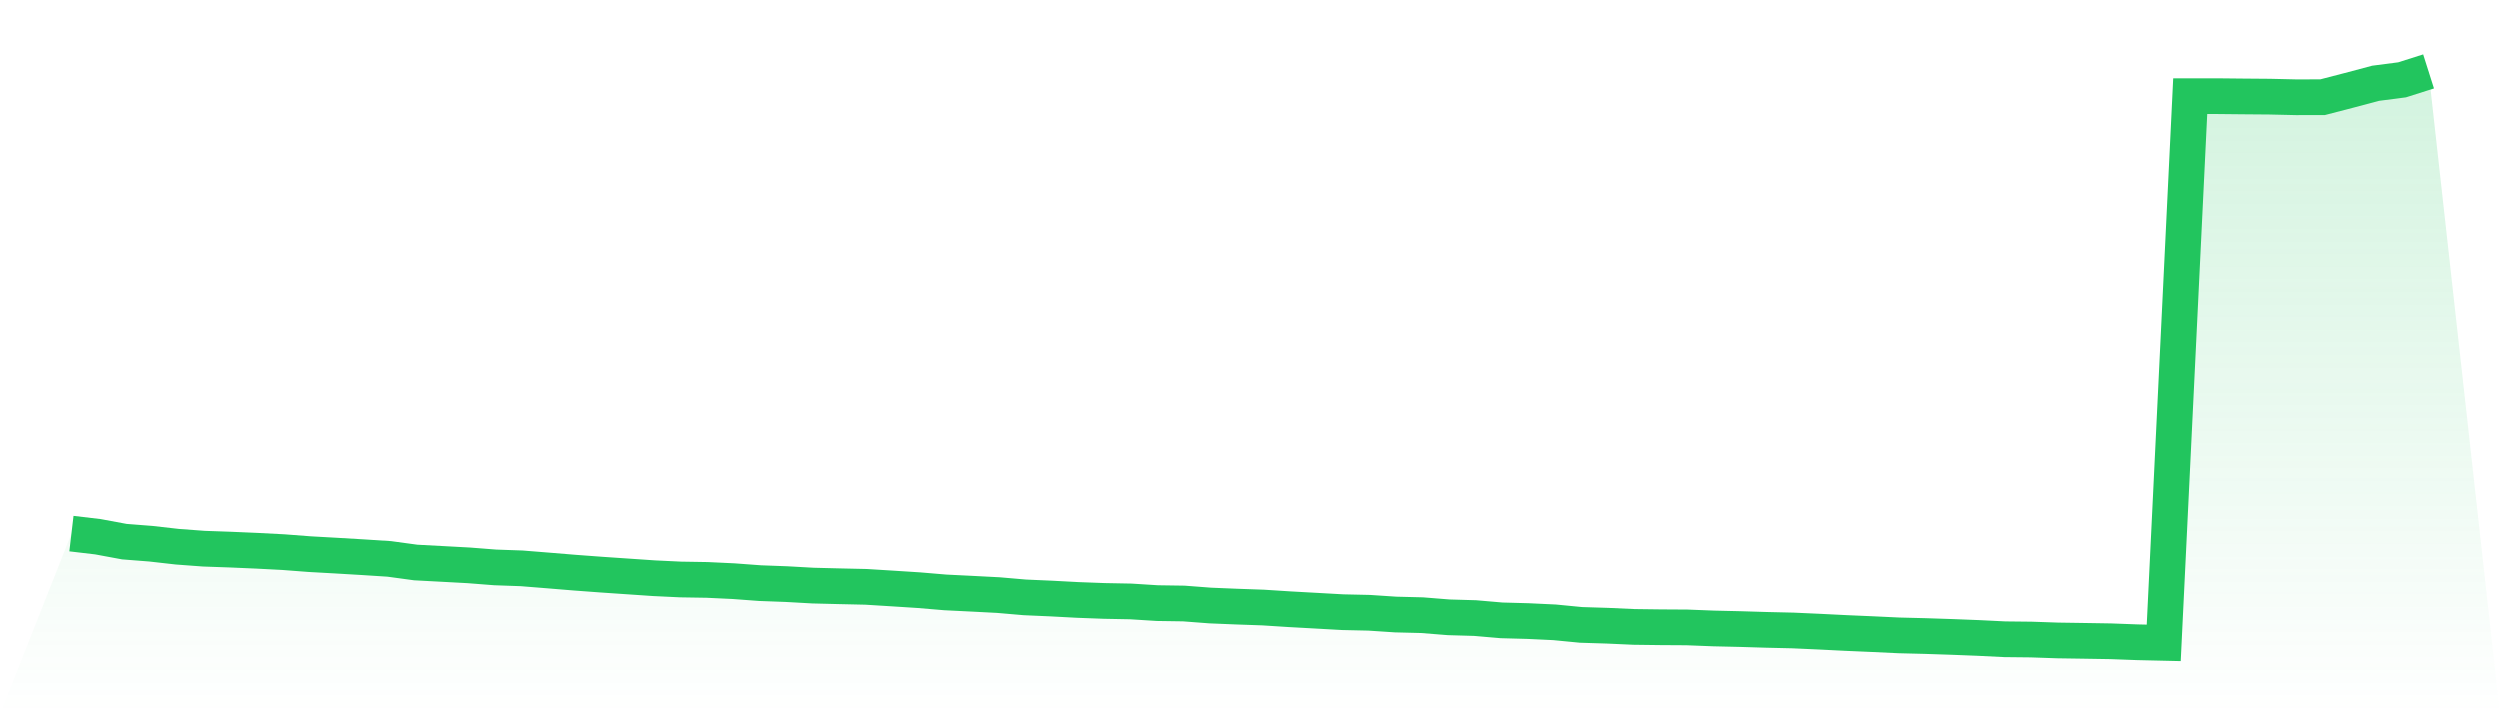 <svg viewBox="0 0 140 40" xmlns="http://www.w3.org/2000/svg">
<defs>
<linearGradient id="gradient" x1="0" x2="0" y1="0" y2="1">
<stop offset="0%" stop-color="#22c55e" stop-opacity="0.2"/>
<stop offset="100%" stop-color="#22c55e" stop-opacity="0"/>
</linearGradient>
</defs>
<path d="M4,29.882 L4,29.882 L5.483,30.057 L6.966,30.332 L8.449,30.448 L9.933,30.616 L11.416,30.726 L12.899,30.778 L14.382,30.842 L15.865,30.919 L17.348,31.032 L18.831,31.115 L20.315,31.203 L21.798,31.298 L23.281,31.5 L24.764,31.579 L26.247,31.659 L27.73,31.775 L29.213,31.827 L30.697,31.946 L32.18,32.068 L33.663,32.178 L35.146,32.279 L36.629,32.38 L38.112,32.451 L39.596,32.475 L41.079,32.545 L42.562,32.655 L44.045,32.71 L45.528,32.793 L47.011,32.83 L48.494,32.863 L49.978,32.955 L51.461,33.05 L52.944,33.175 L54.427,33.248 L55.91,33.325 L57.393,33.453 L58.876,33.518 L60.36,33.597 L61.843,33.652 L63.326,33.68 L64.809,33.774 L66.292,33.796 L67.775,33.909 L69.258,33.97 L70.742,34.022 L72.225,34.117 L73.708,34.199 L75.191,34.282 L76.674,34.315 L78.157,34.413 L79.64,34.45 L81.124,34.569 L82.607,34.612 L84.09,34.74 L85.573,34.78 L87.056,34.85 L88.539,34.994 L90.022,35.04 L91.506,35.107 L92.989,35.126 L94.472,35.135 L95.955,35.193 L97.438,35.227 L98.921,35.272 L100.404,35.306 L101.888,35.373 L103.371,35.447 L104.854,35.511 L106.337,35.581 L107.82,35.618 L109.303,35.667 L110.787,35.725 L112.27,35.798 L113.753,35.814 L115.236,35.865 L116.719,35.887 L118.202,35.911 L119.685,35.966 L121.169,36 L122.652,5.385 L124.135,5.385 L125.618,5.4 L127.101,5.412 L128.584,5.446 L130.067,5.443 L131.551,5.058 L133.034,4.663 L134.517,4.471 L136,4 L140,40 L0,40 z" fill="url(#gradient)"/>
<path d="M4,29.882 L4,29.882 L5.483,30.057 L6.966,30.332 L8.449,30.448 L9.933,30.616 L11.416,30.726 L12.899,30.778 L14.382,30.842 L15.865,30.919 L17.348,31.032 L18.831,31.115 L20.315,31.203 L21.798,31.298 L23.281,31.5 L24.764,31.579 L26.247,31.659 L27.73,31.775 L29.213,31.827 L30.697,31.946 L32.18,32.068 L33.663,32.178 L35.146,32.279 L36.629,32.38 L38.112,32.451 L39.596,32.475 L41.079,32.545 L42.562,32.655 L44.045,32.71 L45.528,32.793 L47.011,32.83 L48.494,32.863 L49.978,32.955 L51.461,33.05 L52.944,33.175 L54.427,33.248 L55.91,33.325 L57.393,33.453 L58.876,33.518 L60.36,33.597 L61.843,33.652 L63.326,33.68 L64.809,33.774 L66.292,33.796 L67.775,33.909 L69.258,33.97 L70.742,34.022 L72.225,34.117 L73.708,34.199 L75.191,34.282 L76.674,34.315 L78.157,34.413 L79.64,34.45 L81.124,34.569 L82.607,34.612 L84.09,34.74 L85.573,34.78 L87.056,34.85 L88.539,34.994 L90.022,35.04 L91.506,35.107 L92.989,35.126 L94.472,35.135 L95.955,35.193 L97.438,35.227 L98.921,35.272 L100.404,35.306 L101.888,35.373 L103.371,35.447 L104.854,35.511 L106.337,35.581 L107.82,35.618 L109.303,35.667 L110.787,35.725 L112.27,35.798 L113.753,35.814 L115.236,35.865 L116.719,35.887 L118.202,35.911 L119.685,35.966 L121.169,36 L122.652,5.385 L124.135,5.385 L125.618,5.4 L127.101,5.412 L128.584,5.446 L130.067,5.443 L131.551,5.058 L133.034,4.663 L134.517,4.471 L136,4" fill="none" stroke="#22c55e" stroke-width="2"/>
</svg>